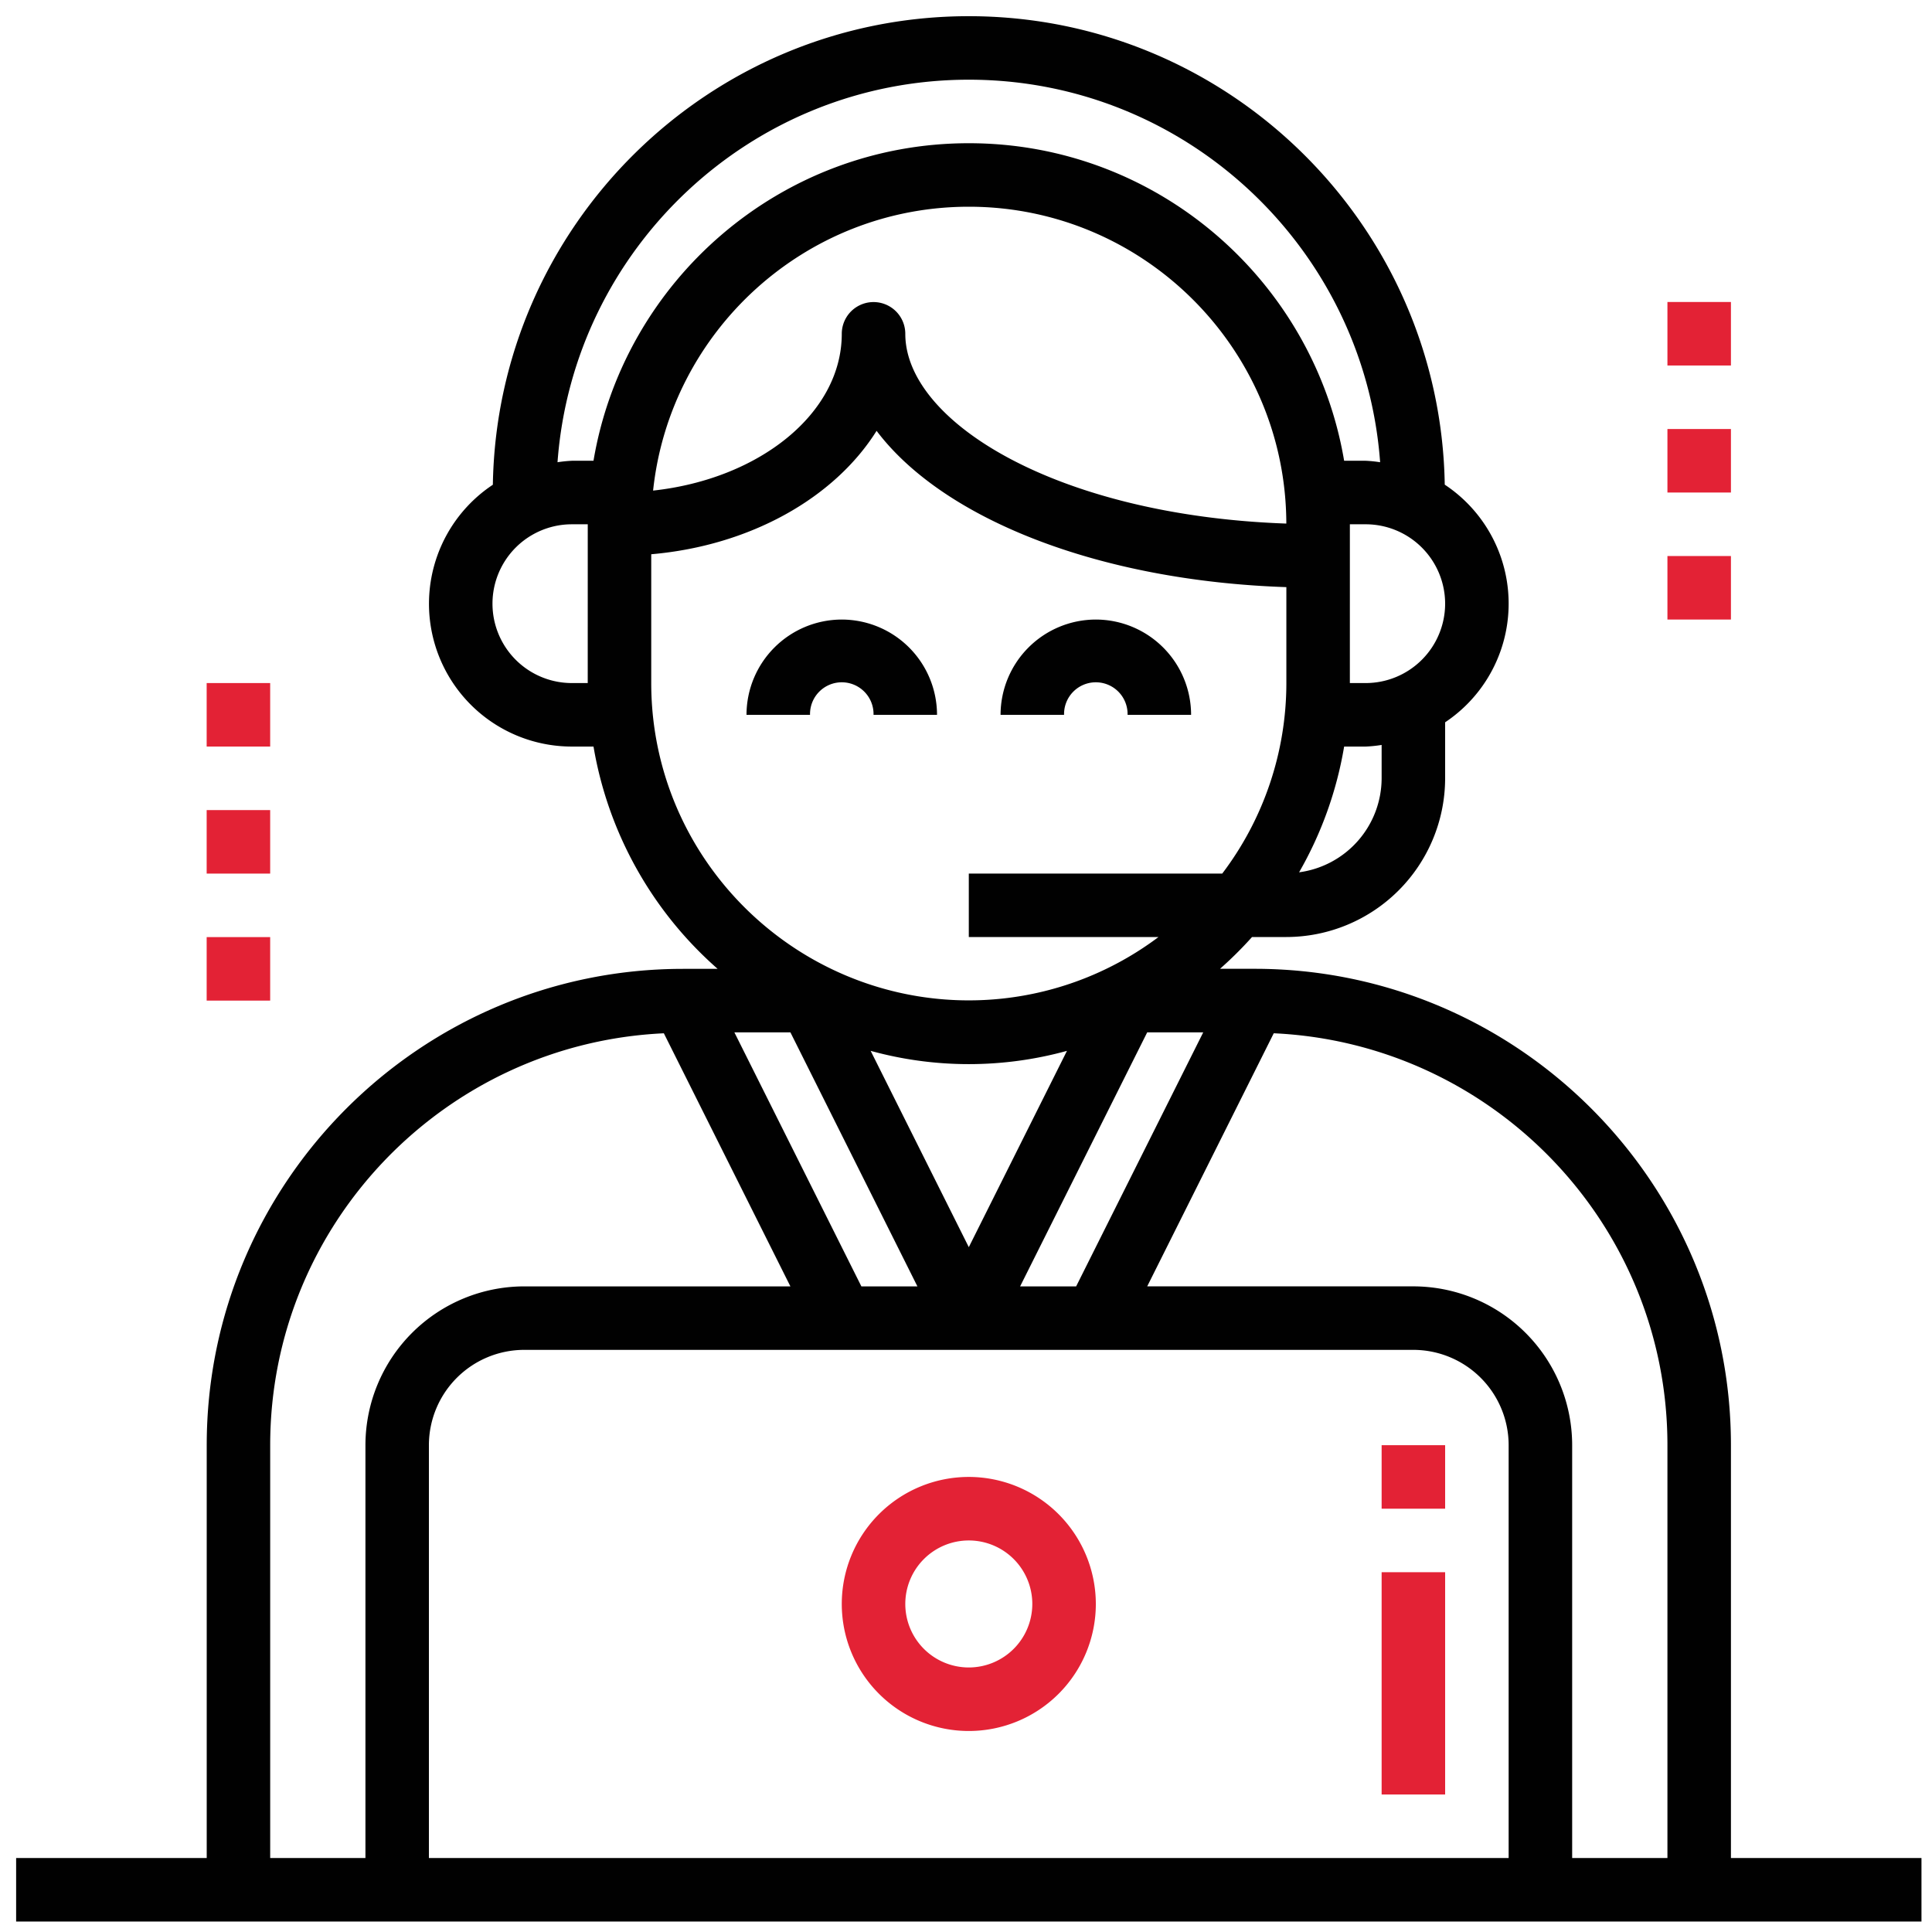 <svg xmlns="http://www.w3.org/2000/svg" viewBox="0 0 1000 1000"><defs><style>.cls-1{fill:#010101;}.cls-2{fill:#e32235;}</style></defs><title>Odoo-Support-Maintenance</title><g id="Layer_4" data-name="Layer 4"><path class="cls-1" d="M435.7,320.68A49.37,49.37,0,0,0,386.39,370h32.88a16.44,16.44,0,1,1,32.87,0H485A49.37,49.37,0,0,0,435.7,320.68Z"/><path class="cls-1" d="M567.2,320.68A49.37,49.37,0,0,0,517.89,370h32.87a16.44,16.44,0,1,1,32.87,0h32.88A49.37,49.37,0,0,0,567.2,320.68Z"/><path class="cls-2" d="M501.45,764.46a65.75,65.75,0,1,0,65.75,65.75A65.82,65.82,0,0,0,501.45,764.46Zm0,98.62a32.87,32.87,0,1,1,32.87-32.87A32.9,32.9,0,0,1,501.45,863.08Z"/><path class="cls-1" d="M895.93,961.7V748c0-135.95-110.6-246.55-246.55-246.55h-17.9A199.27,199.27,0,0,0,648.05,485h17.77A82.28,82.28,0,0,0,748,402.86v-29a73.84,73.84,0,0,0-.2-123C745.62,116.83,636.05,8.38,501.45,8.38S257.28,116.83,255.1,250.9A73.92,73.92,0,0,0,296,386.42h11.2a196.85,196.85,0,0,0,64.25,115.06H353.52C217.57,501.48,107,612.08,107,748V961.7H8.35v32.88h986.2V961.7ZM715.13,402.86a49.23,49.23,0,0,1-42.72,48.64,195.55,195.55,0,0,0,23.31-65.08h11.19a69.77,69.77,0,0,0,8.22-.84ZM748,312.46a41.14,41.14,0,0,1-41.09,41.09h-8.22V271.37h8.22A41.14,41.14,0,0,1,748,312.46ZM304.21,353.55H296a41.09,41.09,0,0,1,0-82.18h8.22ZM296,238.49a70.55,70.55,0,0,0-7.43.76c8.09-110.5,100.37-198,212.89-198s204.8,87.5,212.89,198a70,70,0,0,0-7.43-.76H695.72C680,145.36,599,74.13,501.45,74.13S322.9,145.36,307.19,238.49ZM665.8,271c-118.62-4.18-197.22-52.68-197.22-98.21a16.44,16.44,0,0,0-32.88,0c0,41.07-42.47,75.11-97.66,81.14C346.8,171.45,416.74,107,501.45,107,591.93,107,665.57,180.52,665.8,271ZM337.08,353.55V286.88C388.42,282.43,432,257.67,453.72,223c34.38,45.56,114.74,77.63,212.1,80.9v49.64a163.34,163.34,0,0,1-33.19,98.62H501.45V485h98.19a163.49,163.49,0,0,1-166,18.08C376.81,477.25,337.08,420,337.08,353.55ZM450.65,543.92a191.29,191.29,0,0,0,101.61,0L501.45,645.53Zm24.21,121.93h-29l-65.74-131.5h29Zm118.93-131.5h29L557,665.85h-29ZM189.15,748V961.7h-49.3V748c0-114.48,90.56-207.94,203.76-213.17l65.5,131H271.34A82.27,82.27,0,0,0,189.15,748ZM780.87,961.7H222V748a49.37,49.37,0,0,1,49.31-49.31H731.56A49.37,49.37,0,0,1,780.87,748Zm82.19,0H813.75V748a82.27,82.27,0,0,0-82.19-82.18H593.79l65.5-131c113.2,5.23,203.77,98.69,203.77,213.17Z"/><rect class="cls-2" x="715.13" y="813.77" width="32.87" height="115.06"/><rect class="cls-2" x="715.13" y="748.03" width="32.87" height="32.87"/><rect class="cls-2" x="863.06" y="156.31" width="32.87" height="32.87"/><rect class="cls-2" x="863.06" y="222.06" width="32.87" height="32.87"/><rect class="cls-2" x="863.06" y="287.8" width="32.87" height="32.87"/><rect class="cls-2" x="106.97" y="353.55" width="32.87" height="32.87"/><rect class="cls-2" x="106.97" y="419.3" width="32.87" height="32.87"/><rect class="cls-2" x="106.97" y="485.04" width="32.87" height="32.87"/></g></svg>